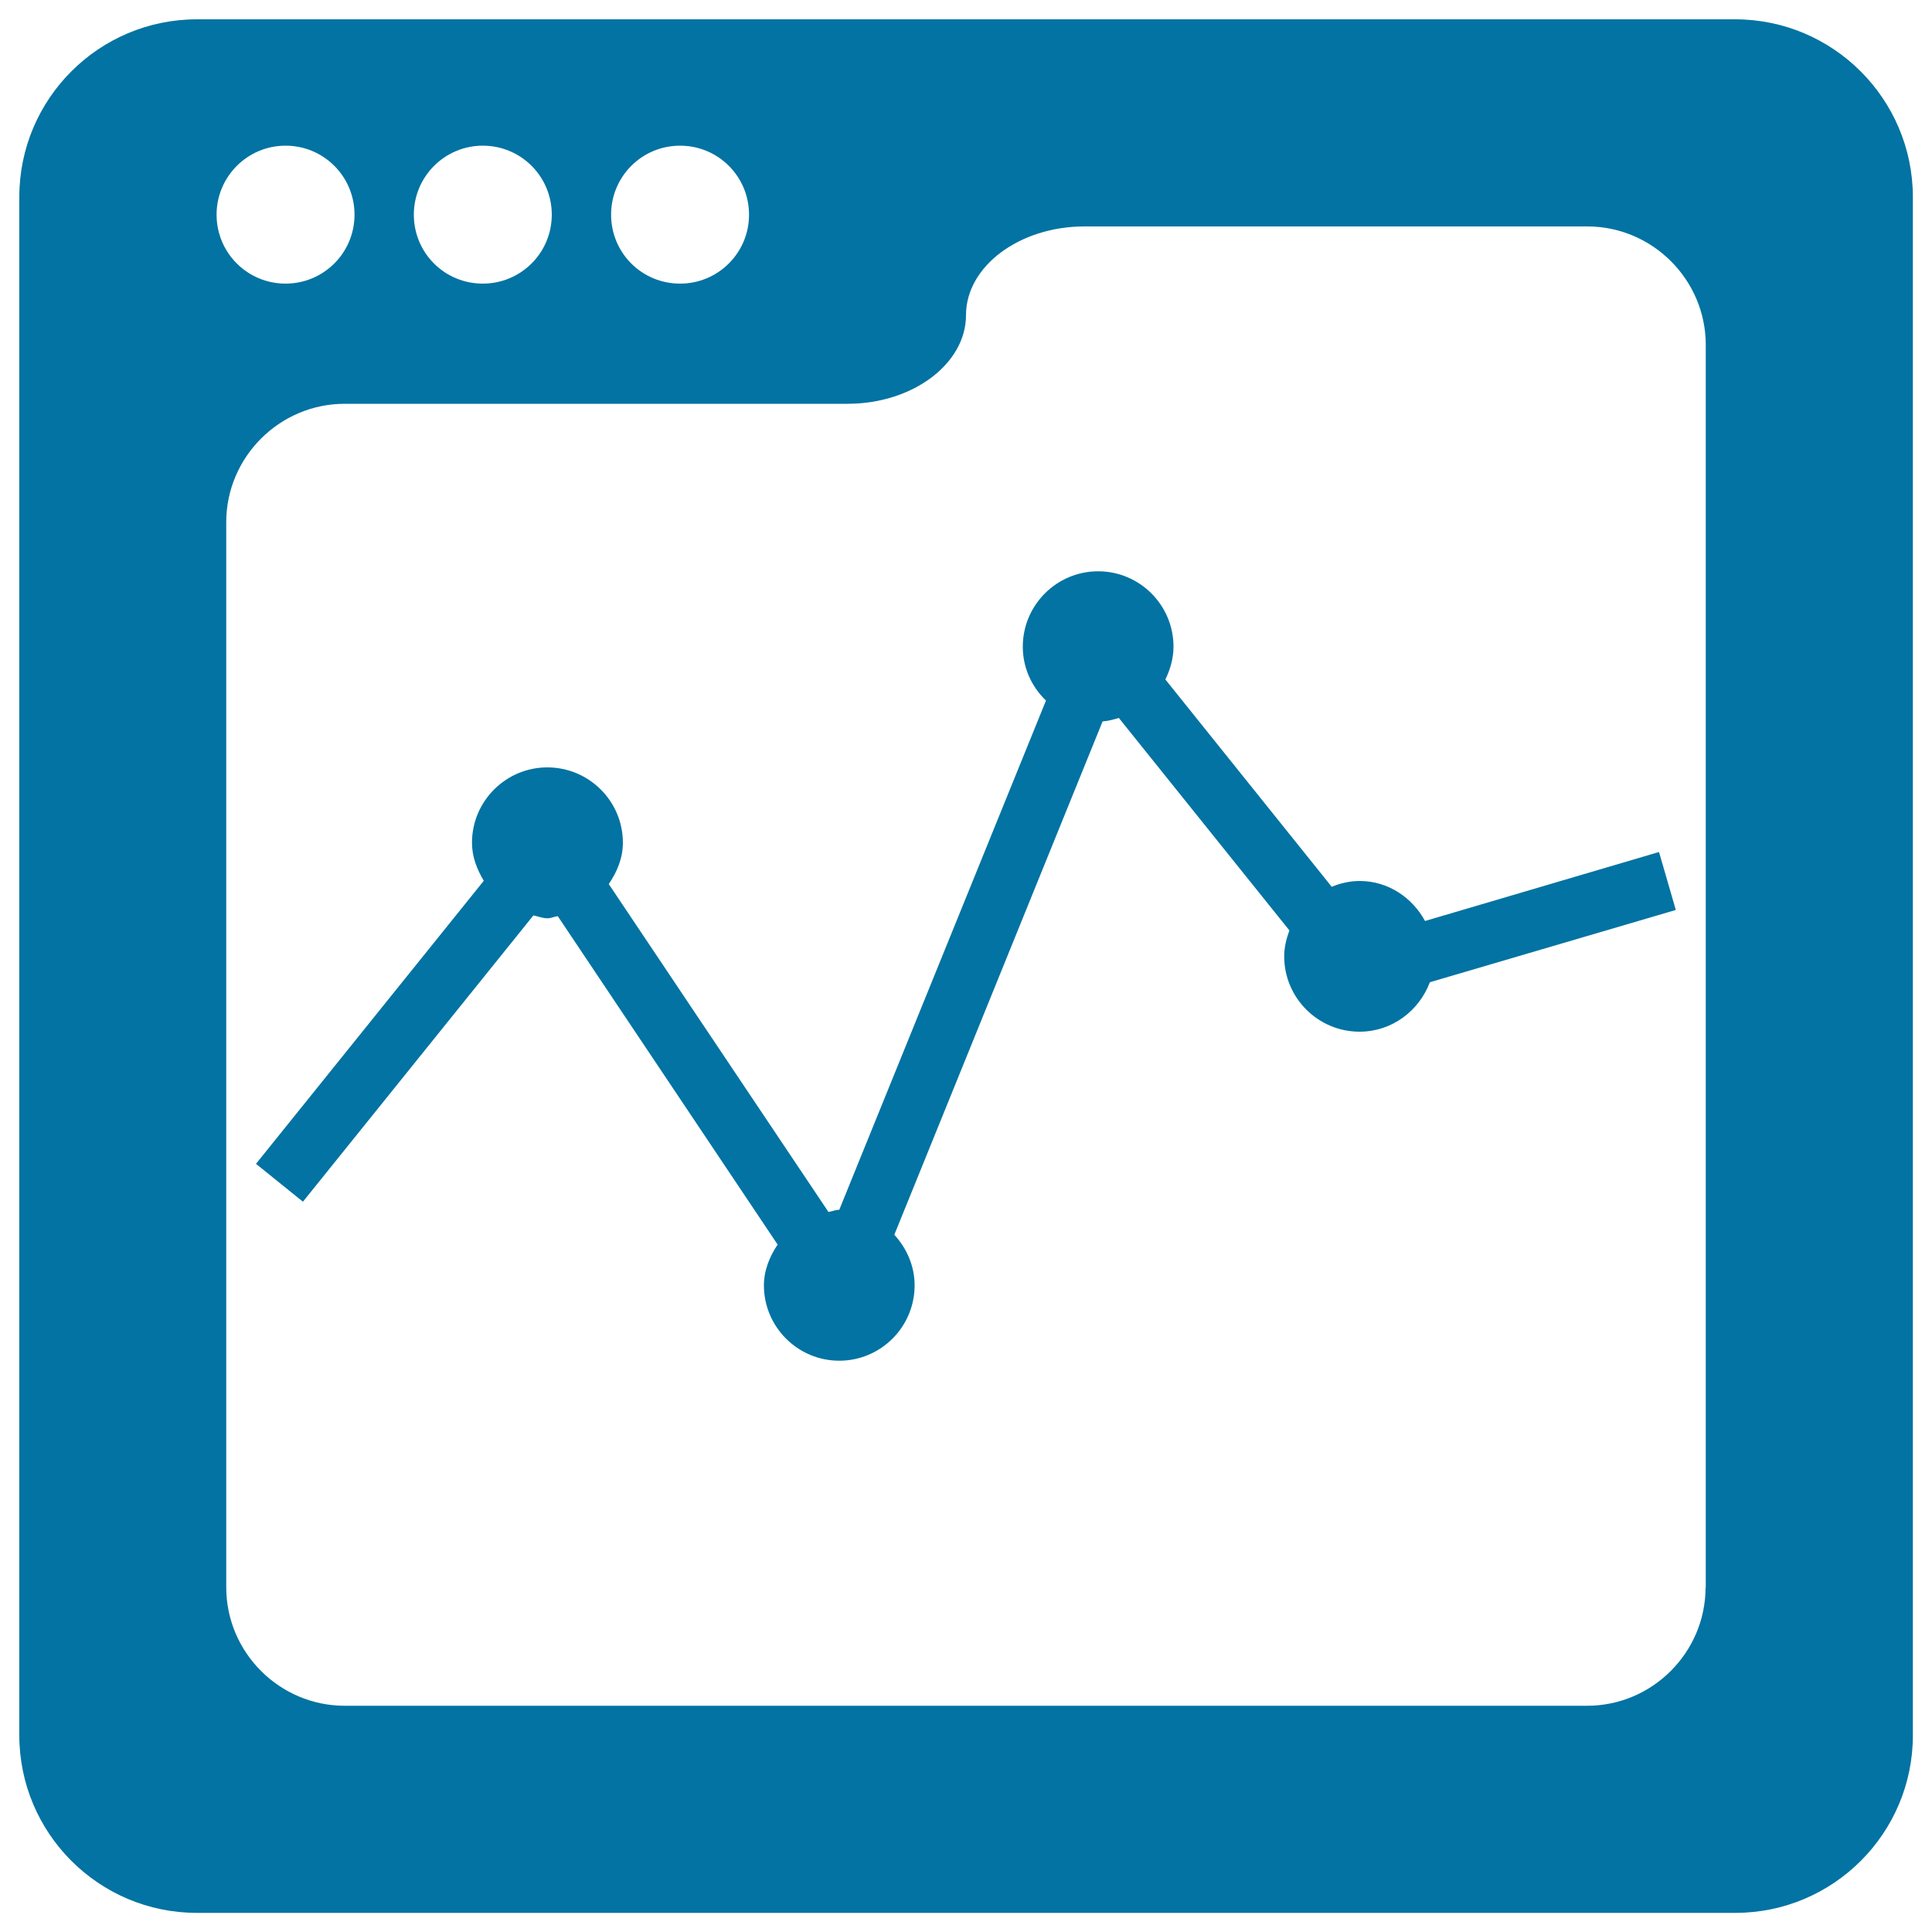 <svg xmlns="http://www.w3.org/2000/svg" viewBox="0 0 1000 1000" style="fill:#0273a2">
<title>Graphic Presentation In A Square SVG icon</title>
<g><g><path d="M898.1,10H101.9C51.2,10,10,51.2,10,101.9v796.3c0,50.7,41.2,91.9,91.9,91.9h796.3c50.7,0,91.9-41.2,91.9-91.9V101.9C990,51.2,948.8,10,898.1,10z M352,75.4c19.8,0,35.7,16,35.7,35.7c0,19.8-16,35.7-35.7,35.7c-19.8,0-35.7-15.9-35.7-35.7C316.3,91.4,332.2,75.4,352,75.4z M249.9,75.4c19.8,0,35.7,16,35.7,35.7c0,19.8-16,35.7-35.7,35.7c-19.8,0-35.7-15.9-35.7-35.7C214.2,91.4,230.2,75.4,249.9,75.4z M147.8,75.4c19.8,0,35.7,16,35.7,35.7c0,19.8-16,35.7-35.7,35.7s-35.7-15.9-35.7-35.7C112.1,91.4,128.1,75.4,147.8,75.4z M882.8,821.6c0,33.7-27.6,61.3-61.3,61.3H178.4c-33.7,0-61.3-27.6-61.3-61.3V270.3c0-33.7,27.6-61.3,61.3-61.3h260.3c33.7,0,61.3-20.7,61.3-45.9s27.6-45.9,61.3-45.9h260.3c33.7,0,61.3,27.6,61.3,61.3V821.6z"/><path d="M737.6,476.7c-6.6-12.1-19.1-20.7-33.8-20.7c-5.1,0-9.9,1.1-14.5,3l-86.1-107.3c2.5-5.2,4.2-10.9,4.2-17c0-21.5-17.5-39-39-39s-39,17.5-39,39c0,11,4.6,20.8,12,27.9l-107,263.6c-2,0-3.6,0.8-5.6,1.1L315.1,457.6c4.2-6.2,7.3-13.3,7.3-21.4c0-21.5-17.5-39-39.1-39c-21.5,0-39,17.5-39,39c0,7.3,2.6,13.8,6.1,19.7L132.5,602.4l24.3,19.6l119.3-148.2c2.4,0.5,4.7,1.5,7.3,1.5c1.9,0,3.5-0.9,5.3-1.1l113.8,170c-4.1,6.1-7.1,13.3-7.1,21.1c0,21.5,17.5,39,39,39s39-17.5,39-39c0-10.2-4.2-19.3-10.5-26.2l107.8-265.7c3-0.2,5.7-1,8.4-1.8l88.3,110c-1.6,4.3-2.7,8.7-2.7,13.4c0,21.5,17.5,39,39,39c16.8,0,30.8-10.8,36.4-25.6L867.4,471l-8.7-30L737.6,476.7z"/></g></g>
</svg>